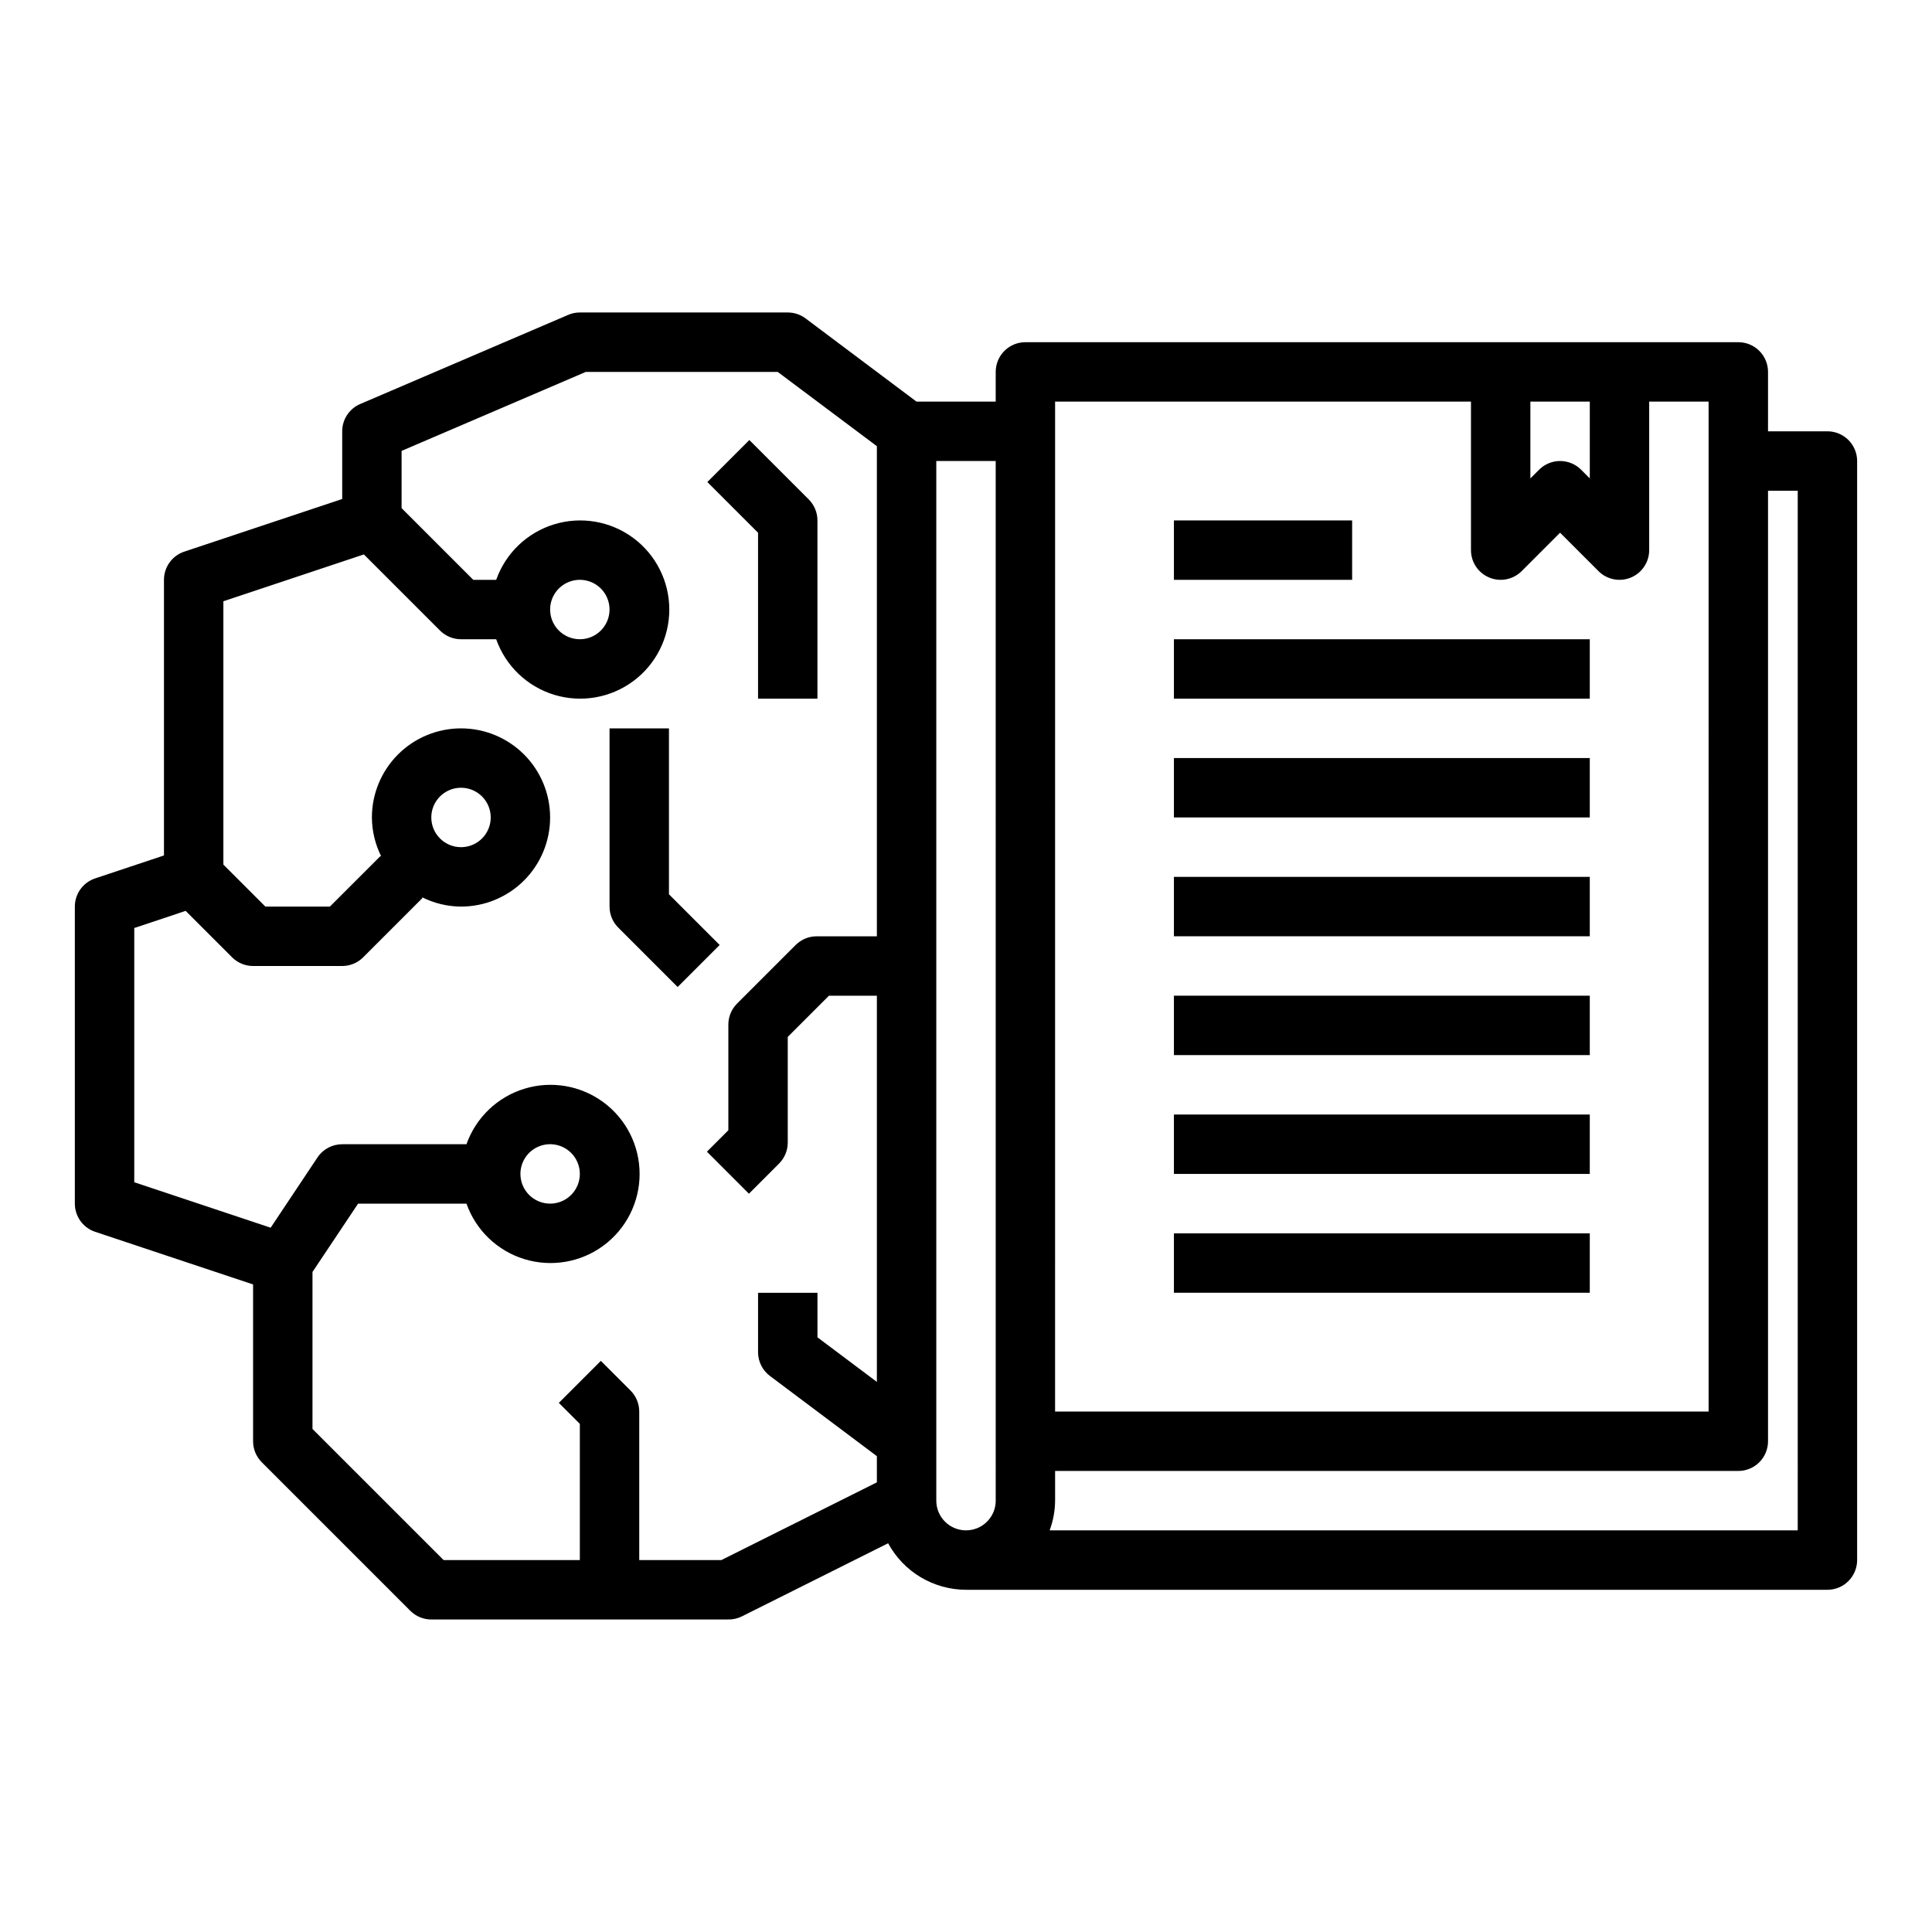 <?xml version="1.0" encoding="UTF-8"?>
<!-- Uploaded to: SVG Repo, www.svgrepo.com, Generator: SVG Repo Mixer Tools -->
<svg fill="#000000" width="800px" height="800px" version="1.1" viewBox="144 144 512 512" xmlns="http://www.w3.org/2000/svg">
 <g>
  <path d="m455.1 313.41h110.21v15.742h-110.21z"/>
  <path d="m455.1 344.89h110.21v15.742h-110.21z"/>
  <path d="m455.1 376.38h110.21v15.742h-110.21z"/>
  <path d="m628.29 258.3h-15.746v-15.742c0-2.09-0.828-4.09-2.305-5.566-1.477-1.477-3.481-2.305-5.566-2.305h-188.93c-4.348 0-7.871 3.523-7.871 7.871v7.871h-20.996l-29.387-22.043c-1.359-1.02-3.019-1.574-4.723-1.574h-55.102c-1.07 0-2.125 0.215-3.102 0.641l-55.105 23.617v-0.004c-2.894 1.242-4.769 4.086-4.769 7.234v17.941l-41.848 13.949c-3.219 1.07-5.387 4.082-5.387 7.473v73.043l-18.23 6.078c-3.215 1.07-5.387 4.078-5.387 7.469v78.723c0 3.387 2.172 6.398 5.387 7.469l41.848 13.949v41.555c0 2.09 0.828 4.09 2.305 5.566l39.359 39.359h0.004c1.473 1.477 3.477 2.309 5.562 2.309h78.723c1.219 0.012 2.422-0.258 3.519-0.789l38.824-19.414v0.004c2.012 3.719 4.992 6.828 8.621 8.996 3.633 2.168 7.781 3.32 12.012 3.332h228.29c2.086 0 4.09-0.832 5.566-2.309 1.473-1.477 2.305-3.477 2.305-5.566v-291.26c0-2.09-0.832-4.09-2.305-5.566-1.477-1.477-3.481-2.309-5.566-2.309zm-62.977-7.871v20.355l-2.305-2.305h-0.004c-3.074-3.074-8.055-3.074-11.129 0l-2.309 2.309v-20.359zm-141.7 0h110.21v39.359c0 3.184 1.918 6.055 4.859 7.273s6.324 0.543 8.578-1.707l10.176-10.18 10.18 10.18c2.25 2.25 5.637 2.926 8.578 1.707 2.941-1.219 4.859-4.09 4.859-7.273v-39.359h15.742l0.004 267.65h-173.19zm-88.449 307.01h-21.758v-39.359c0-2.086-0.832-4.09-2.305-5.566l-7.871-7.871-11.133 11.133 5.566 5.566v36.098h-36.102l-34.75-34.746v-41.609l12.086-18.105h28.727-0.004c2.496 7.059 8.195 12.516 15.355 14.707 7.16 2.191 14.934 0.859 20.957-3.594 6.019-4.453 9.57-11.5 9.57-18.988 0-7.488-3.551-14.531-9.57-18.984-6.023-4.453-13.797-5.789-20.957-3.598-7.16 2.191-12.859 7.652-15.355 14.711h-32.934c-2.633 0-5.09 1.312-6.551 3.504l-12.406 18.617-36.148-12.051v-67.371l13.617-4.543 12.305 12.305c1.477 1.477 3.477 2.309 5.566 2.309h23.617c2.086 0 4.09-0.832 5.562-2.309l15.742-15.742-0.203-0.203v-0.004c3.223 1.629 6.777 2.492 10.387 2.512 6.262 0 12.27-2.488 16.699-6.918 4.426-4.426 6.914-10.434 6.914-16.699 0-6.262-2.488-12.27-6.914-16.699-4.43-4.426-10.438-6.914-16.699-6.914-6.266 0-12.273 2.488-16.699 6.914-4.43 4.43-6.918 10.438-6.918 16.699 0.02 3.609 0.883 7.164 2.512 10.387l-0.203-0.203-13.441 13.434h-17.098l-11.129-11.129v-69.785l37.234-12.414 20.176 20.176c1.477 1.473 3.477 2.305 5.566 2.305h9.32c2.496 7.059 8.191 12.52 15.352 14.711 7.16 2.191 14.938 0.855 20.957-3.598 6.019-4.453 9.57-11.496 9.57-18.984 0-7.488-3.551-14.535-9.57-18.988-6.019-4.453-13.797-5.785-20.957-3.594s-12.855 7.648-15.352 14.711h-6.062l-19.004-19.004v-15.172l48.809-20.93h50.867l26.277 19.68v129.89h-15.965c-2.086 0-4.09 0.832-5.566 2.309l-15.523 15.523c-1.477 1.477-2.305 3.477-2.305 5.566v28l-5.676 5.676 11.133 11.141 7.981-7.988v-0.004c1.477-1.477 2.305-3.477 2.305-5.566v-28l10.91-10.91h12.707v102.34l-15.742-11.809-0.004-11.809h-15.742v15.746c0 2.477 1.168 4.809 3.148 6.297l28.34 21.254v6.941zm-53.246-102.34c0-3.184 1.918-6.055 4.859-7.273 2.941-1.215 6.328-0.543 8.578 1.707 2.254 2.254 2.926 5.637 1.707 8.578-1.219 2.945-4.09 4.863-7.273 4.863-4.348 0-7.871-3.527-7.871-7.875zm-23.617-94.465c0-3.184 1.918-6.051 4.859-7.269s6.328-0.547 8.582 1.703c2.25 2.254 2.922 5.641 1.703 8.582s-4.086 4.859-7.269 4.859c-4.348 0-7.875-3.527-7.875-7.875zm31.488-55.105v0.004c0-3.184 1.918-6.055 4.859-7.273 2.941-1.219 6.328-0.547 8.582 1.707 2.25 2.25 2.922 5.637 1.703 8.578s-4.086 4.859-7.269 4.859c-4.348 0-7.875-3.523-7.875-7.871zm102.34 236.16v-275.52h15.742l0.004 275.52c0 4.348-3.523 7.871-7.871 7.871s-7.875-3.523-7.875-7.871zm228.29 7.871h-198.25c0.93-2.519 1.422-5.184 1.445-7.871v-7.871h181.06c2.086 0 4.09-0.832 5.566-2.309 1.477-1.477 2.305-3.477 2.305-5.566v-251.9h7.871z"/>
  <path d="m455.1 407.87h110.21v15.742h-110.21z"/>
  <path d="m455.1 439.36h110.21v15.742h-110.21z"/>
  <path d="m455.1 470.85h110.21v15.742h-110.21z"/>
  <path d="m455.1 281.92h47.23v15.742h-47.23z"/>
  <path d="m321.28 381v-43.973h-15.742v47.23c0 2.09 0.828 4.09 2.305 5.566l15.742 15.742 11.133-11.133z"/>
  <path d="m344.89 329.15h15.742v-47.23c0-2.086-0.828-4.09-2.305-5.566l-15.742-15.742-11.133 11.133 13.438 13.434z"/>
 </g>
</svg>